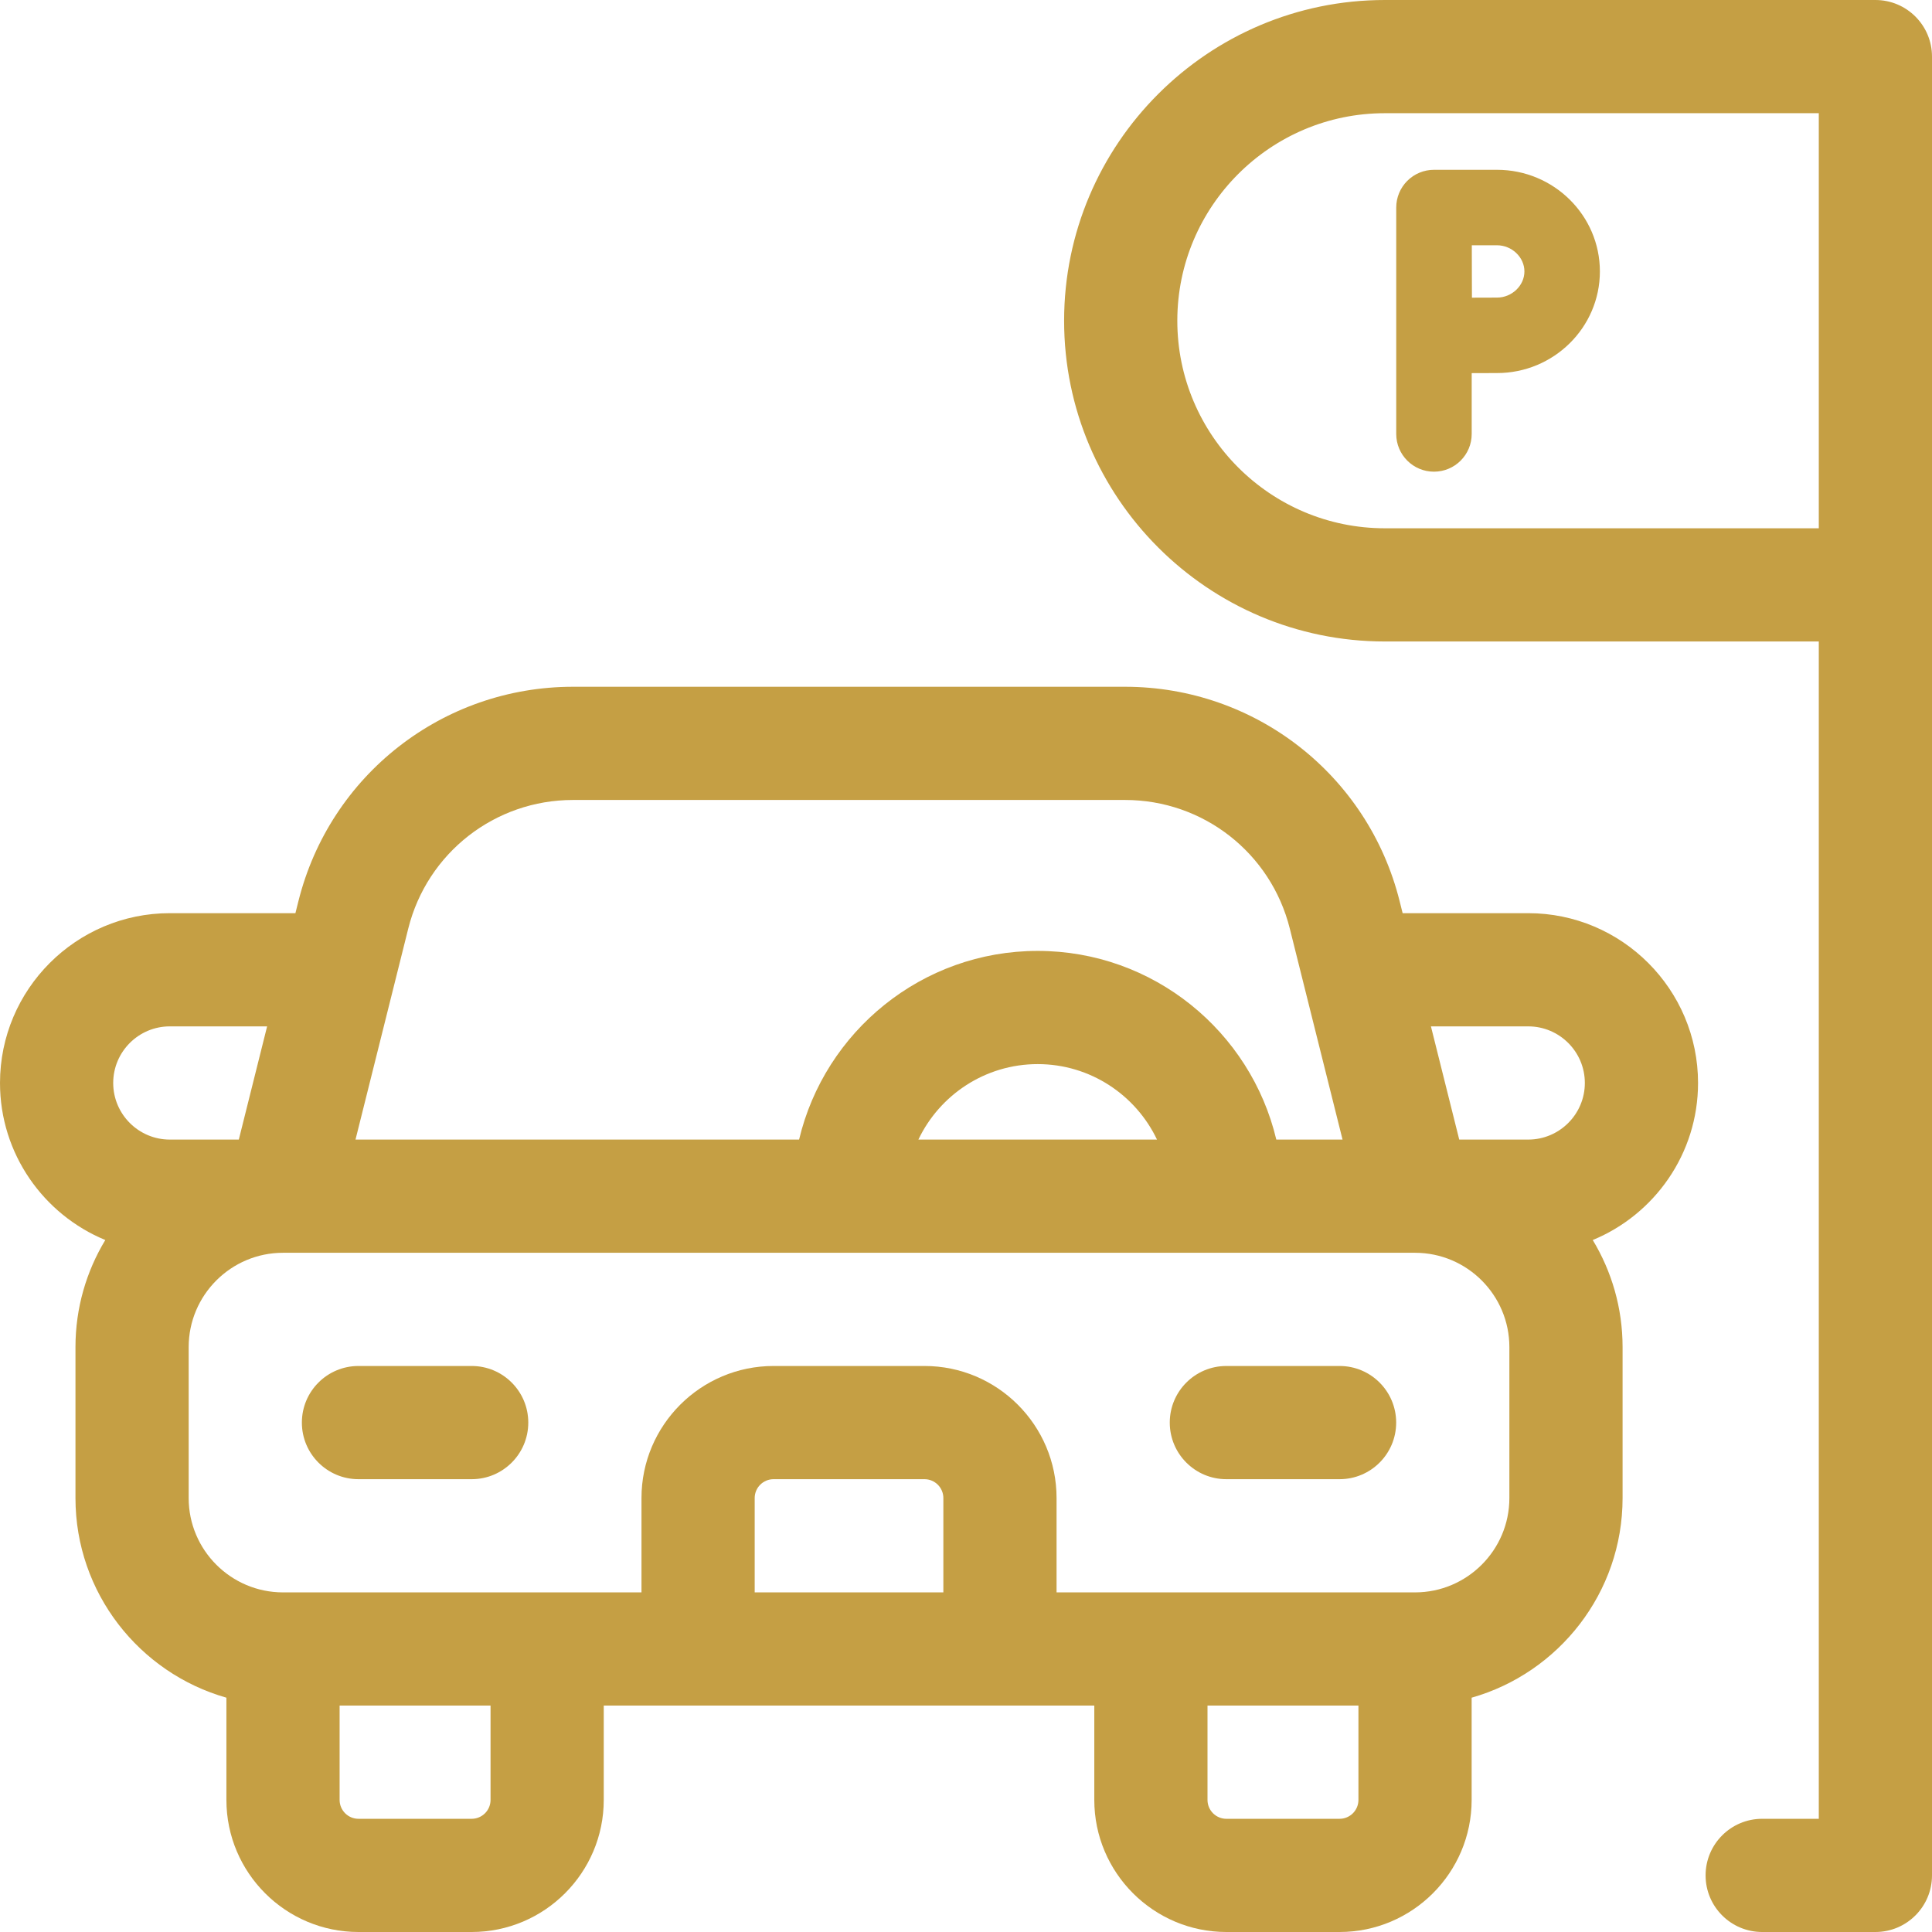 <svg id="Capa_1" enable-background="new 0 0 512 512" height="512" viewBox="0 0 512 512" width="512" xmlns="http://www.w3.org/2000/svg"><g><path fill="#c59f44" d="m355 362h-30c-8.284 0-15 6.716-15 15s6.716 15 15 15h30c8.284 0 15-6.716 15-15s-6.716-15-15-15z"/><path fill="#c59f44" d="m125 362h-30c-8.284 0-15 6.716-15 15s6.716 15 15 15h30c8.284 0 15-6.716 15-15s-6.716-15-15-15z"/><path fill="#c59f44" d="m405 242h-33.288l-.798-3.19c-8.362-33.449-38.282-56.81-72.761-56.81h-146.306c-34.479 0-64.398 23.361-72.761 56.81l-.798 3.19h-33.288c-24.813 0-45 20.187-45 45 0 18.764 11.548 34.875 27.907 41.619-5.016 8.291-7.907 18.004-7.907 28.381v40c0 25.127 16.943 46.356 40 52.904v27.096c0 19.299 15.701 35 35 35h30c19.299 0 35-15.701 35-35v-25h130v25c0 19.299 15.701 35 35 35h30c19.299 0 35-15.701 35-35v-27.096c23.057-6.547 40-27.777 40-52.904v-40c0-10.377-2.891-20.09-7.907-28.381 16.359-6.744 27.907-22.855 27.907-41.619 0-24.813-20.187-45-45-45zm0 30c8.271 0 15 6.729 15 15s-6.729 15-15 15h-18.289l-7.5-30zm-253.153-60h146.307c20.687 0 38.64 14.017 43.657 34.085l13.977 55.915h-17.554c-6.792-28.631-32.556-50-63.234-50s-56.442 21.369-63.234 50h-117.554l13.978-55.914c5.017-20.069 22.97-34.086 43.657-34.086zm154.769 90h-63.232c5.628-11.814 17.682-20 31.616-20s25.988 8.186 31.616 20zm-261.616-30h25.789l-7.5 30h-18.289c-8.271 0-15-6.729-15-15s6.729-15 15-15zm85 205c0 2.757-2.243 5-5 5h-30c-2.757 0-5-2.243-5-5v-25h40zm70-55v-25c0-2.757 2.243-5 5-5h40c2.757 0 5 2.243 5 5v25zm160 55c0 2.757-2.243 5-5 5h-30c-2.757 0-5-2.243-5-5v-25h40zm40-80c0 13.785-11.215 25-25 25h-95v-25c0-19.299-15.701-35-35-35h-40c-19.299 0-35 15.701-35 35v25h-95c-13.785 0-25-11.215-25-25v-40c0-13.785 11.215-25 25-25h300c13.785 0 25 11.215 25 25z"/><path fill="#c59f44" d="m497 0h-130c-46.869 0-85 38.131-85 85s38.131 85 85 85h115v312h-15c-8.284 0-15 6.716-15 15s6.716 15 15 15h30c8.284 0 15-6.716 15-15v-482c0-8.284-6.716-15-15-15zm-130 140c-30.327 0-55-24.673-55-55s24.673-55 55-55h115v110z"/><path fill="#c59f44" d="m396.722 45h-16.707c-2.658 0-5.206 1.058-7.082 2.94-1.869 1.875-2.917 4.414-2.917 7.06h-.001v60c0 5.523 4.478 10 10 10s10-4.477 10-10v-16.115c2.58-.012 5.09-.021 6.707-.021 15.033 0 27.264-12.082 27.264-26.932s-12.231-26.932-27.264-26.932zm0 33.864c-1.605 0-4.085.009-6.644.021-.012-2.679-.021-5.289-.021-6.953 0-1.431-.006-4.115-.013-6.932h6.678c3.938 0 7.264 3.174 7.264 6.932s-3.327 6.932-7.264 6.932z"/></g></svg>